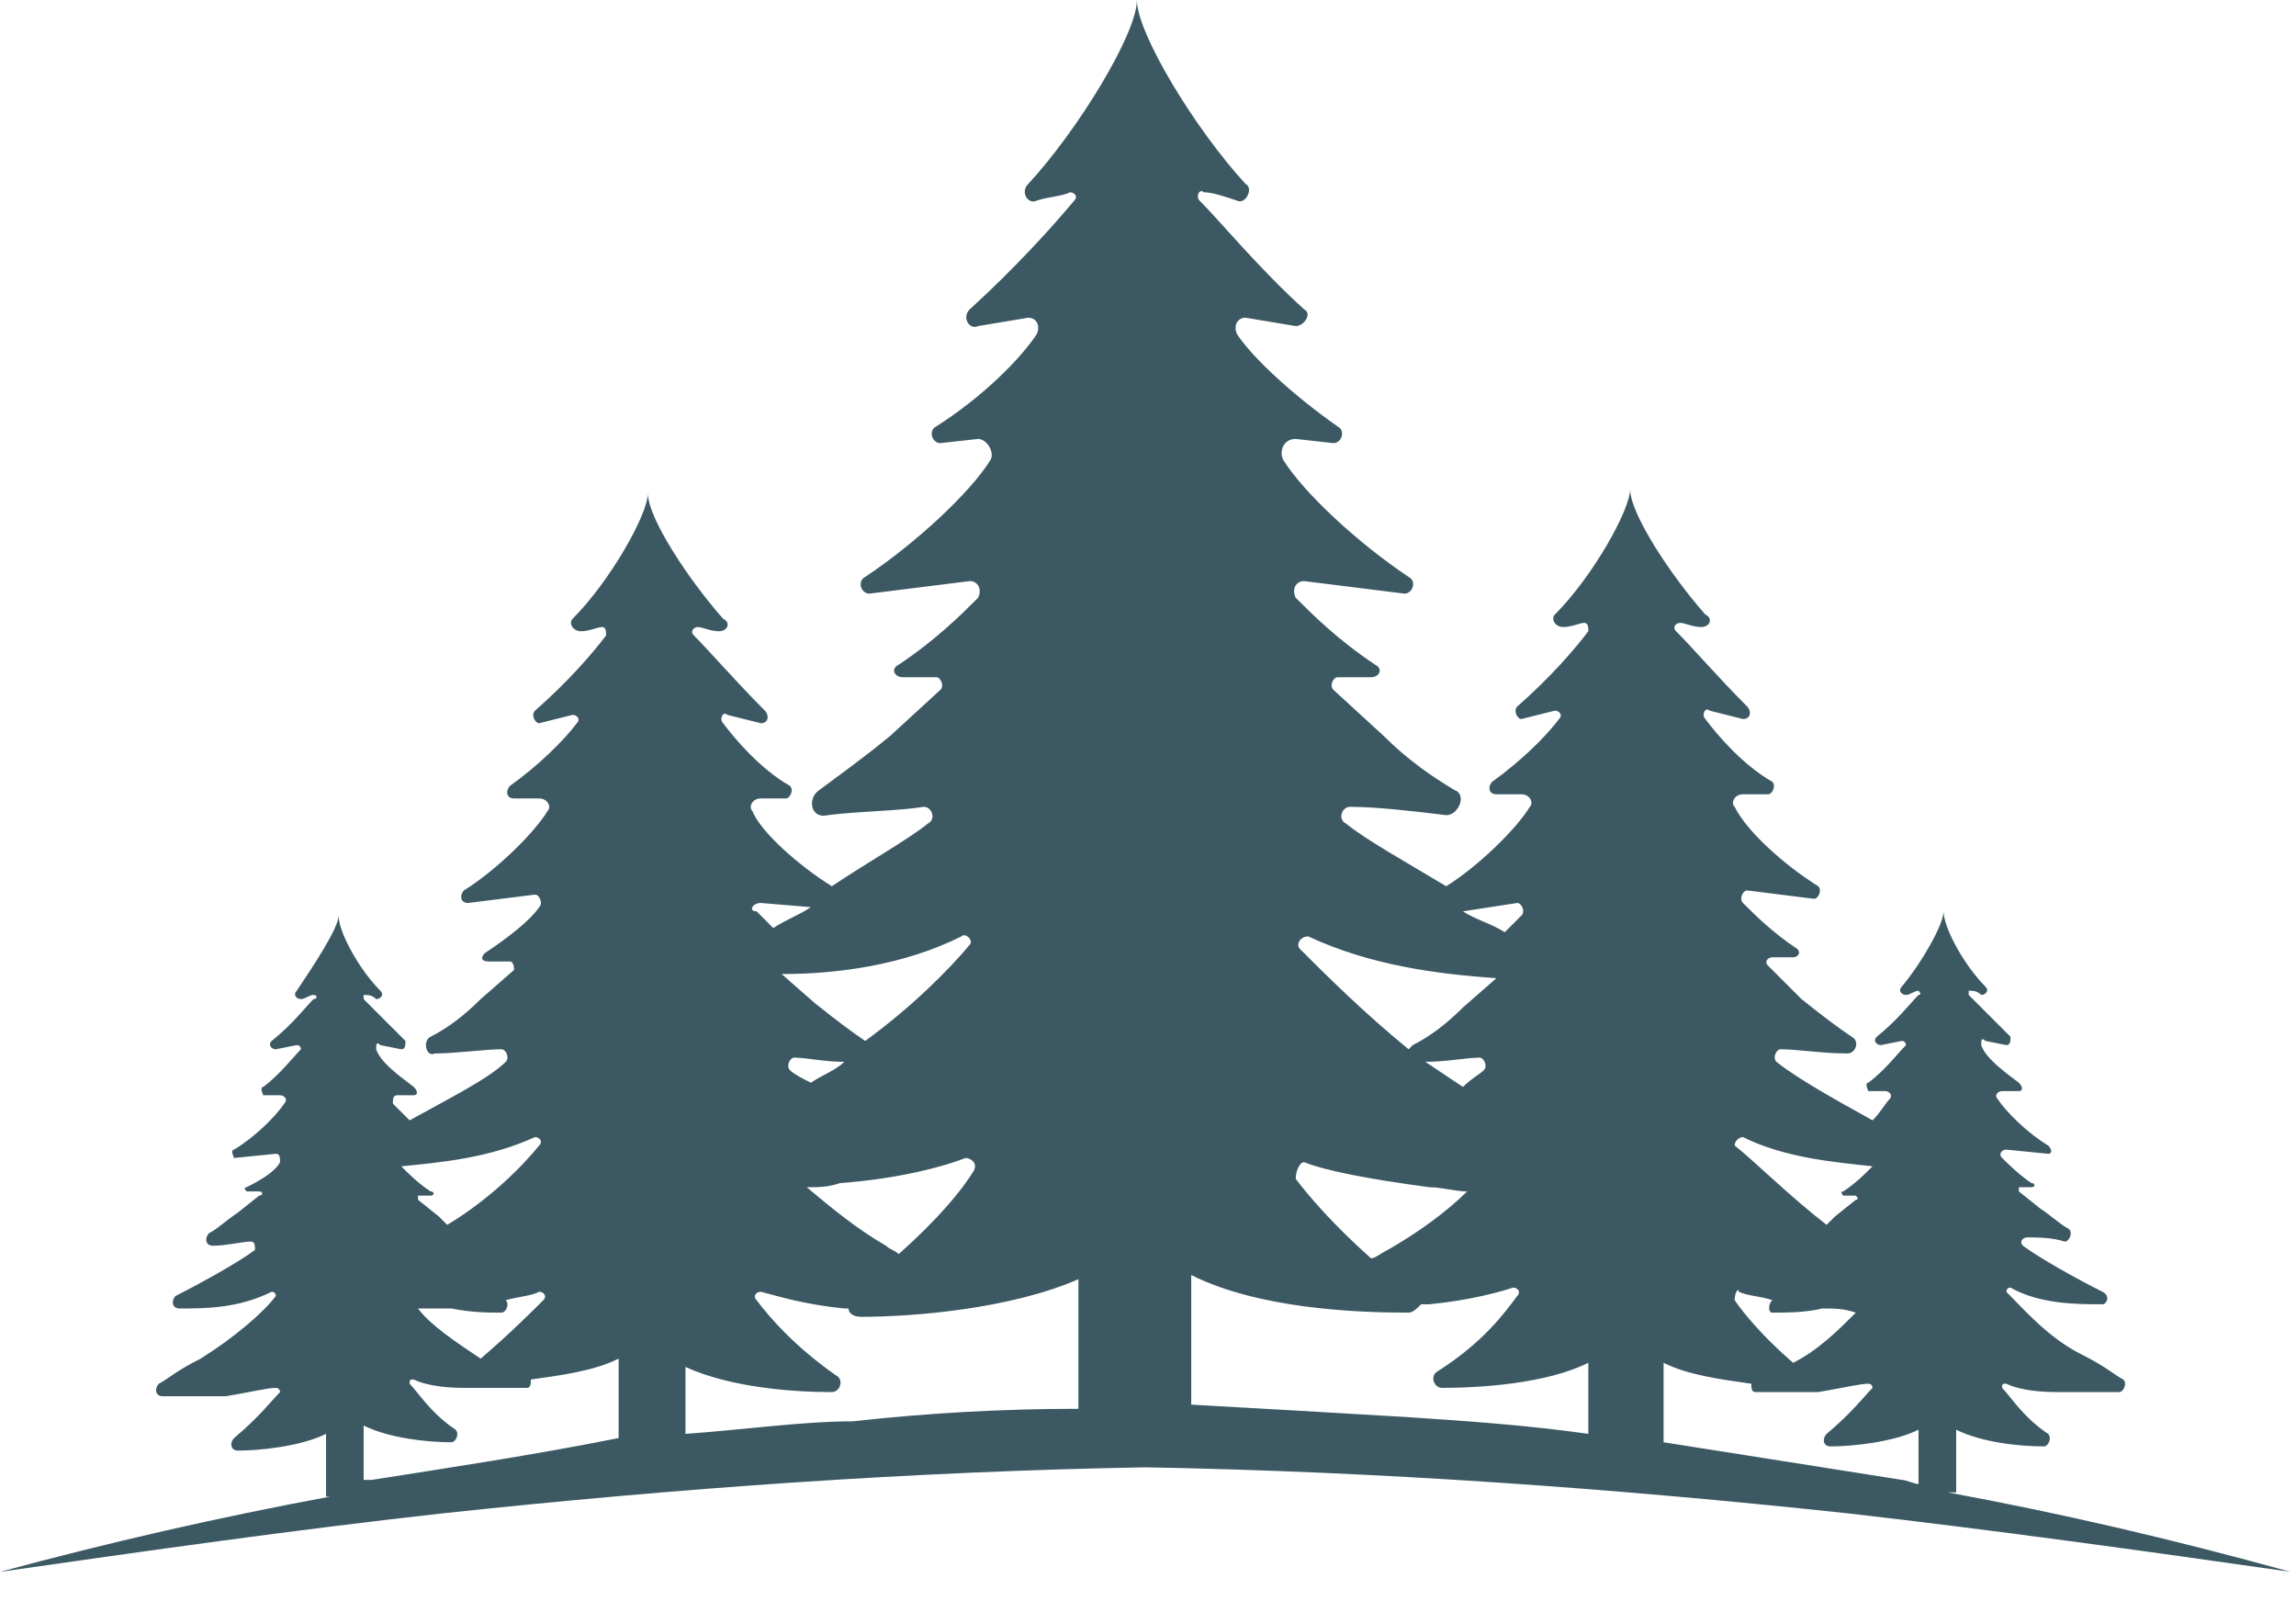 <svg width="76" height="53" viewBox="0 0 76 53" fill="none" xmlns="http://www.w3.org/2000/svg">
<path id="Vector" d="M64.474 49.393H64.751V47.318C65.581 47.733 66.826 47.871 67.656 47.871C67.794 47.871 67.933 47.594 67.794 47.456C66.964 46.903 66.549 46.211 66.273 45.934C66.273 45.796 66.273 45.796 66.411 45.796C66.688 45.934 67.241 46.073 68.071 46.073C68.763 46.073 69.593 46.073 70.147 46.073C70.285 46.073 70.423 45.796 70.285 45.657C70.008 45.519 69.731 45.242 68.901 44.827C67.794 44.274 66.964 43.306 66.411 42.752C66.411 42.752 66.411 42.614 66.549 42.614C67.518 43.167 68.763 43.167 69.593 43.167C69.731 43.167 69.87 42.89 69.593 42.752C68.763 42.337 67.518 41.645 66.964 41.23C66.826 41.092 66.964 40.953 67.103 40.953C67.379 40.953 67.933 40.953 68.348 41.092C68.486 41.092 68.625 40.815 68.486 40.677C68.21 40.538 67.933 40.262 67.518 39.985L66.826 39.431V39.293H67.241C67.379 39.293 67.379 39.155 67.241 39.155C66.826 38.878 66.411 38.463 66.273 38.325C66.134 38.186 66.273 38.048 66.411 38.048L67.794 38.186C67.933 38.186 67.933 38.048 67.794 37.91C67.103 37.495 66.411 36.803 66.134 36.388C65.996 36.249 66.134 36.111 66.273 36.111H66.826C66.964 36.111 66.964 35.973 66.826 35.834C66.273 35.419 65.719 35.004 65.581 34.589C65.581 34.451 65.581 34.312 65.719 34.451L66.411 34.589C66.549 34.589 66.549 34.451 66.549 34.312C65.996 33.759 65.442 33.206 65.166 32.929V32.79C65.304 32.79 65.442 32.79 65.581 32.929C65.719 32.929 65.858 32.79 65.719 32.652C65.027 31.96 64.336 30.715 64.336 30.162C64.336 30.577 63.644 31.822 62.952 32.652C62.814 32.79 62.952 32.929 63.09 32.929C63.229 32.929 63.367 32.79 63.505 32.79C63.505 32.79 63.644 32.929 63.505 32.929C63.229 33.206 62.814 33.759 62.122 34.312C61.983 34.451 62.122 34.589 62.26 34.589L62.952 34.451C63.09 34.451 63.09 34.589 63.09 34.589C62.814 34.866 62.399 35.419 61.845 35.834C61.707 35.834 61.845 36.111 61.845 36.111H62.399C62.537 36.111 62.675 36.249 62.537 36.388C62.399 36.526 62.26 36.803 61.983 37.079C60.738 36.388 59.493 35.696 58.801 35.142C58.663 35.004 58.801 34.727 58.94 34.727C59.493 34.727 60.323 34.866 61.153 34.866C61.43 34.866 61.569 34.451 61.292 34.312C60.877 34.036 60.323 33.62 59.632 33.067L58.525 31.96C58.386 31.822 58.525 31.683 58.663 31.683H59.355C59.493 31.683 59.632 31.545 59.493 31.407C58.663 30.853 58.11 30.3 57.694 29.885C57.556 29.747 57.694 29.47 57.833 29.47L60.047 29.747C60.185 29.747 60.323 29.47 60.185 29.331C59.078 28.64 57.833 27.533 57.418 26.703C57.279 26.564 57.418 26.288 57.694 26.288H58.525C58.663 26.288 58.801 26.011 58.663 25.873C57.694 25.319 56.864 24.351 56.449 23.797C56.311 23.659 56.449 23.382 56.588 23.52L57.694 23.797C57.971 23.797 57.971 23.52 57.833 23.382C56.864 22.414 56.034 21.445 55.481 20.892C55.342 20.753 55.481 20.615 55.619 20.615C55.758 20.615 56.034 20.753 56.311 20.753C56.588 20.753 56.726 20.477 56.449 20.338C55.342 19.093 53.959 17.018 53.959 16.188C53.959 16.879 52.714 19.093 51.468 20.338C51.33 20.477 51.468 20.753 51.745 20.753C52.022 20.753 52.299 20.615 52.437 20.615C52.575 20.615 52.575 20.753 52.575 20.892C52.16 21.445 51.33 22.414 50.223 23.382C50.085 23.52 50.223 23.797 50.362 23.797L51.468 23.52C51.607 23.52 51.745 23.659 51.607 23.797C51.192 24.351 50.362 25.181 49.393 25.873C49.255 26.011 49.255 26.288 49.532 26.288H50.362C50.638 26.288 50.777 26.564 50.638 26.703C50.223 27.395 48.978 28.64 47.871 29.331C46.488 28.501 45.242 27.81 44.551 27.256C44.274 27.118 44.412 26.703 44.689 26.703C45.519 26.703 46.764 26.841 47.871 26.979C48.286 26.979 48.563 26.288 48.148 26.149C47.456 25.734 46.626 25.181 45.796 24.351L44.136 22.829C43.997 22.69 44.136 22.414 44.274 22.414H45.381C45.657 22.414 45.796 22.137 45.519 21.999C44.274 21.169 43.444 20.338 42.89 19.785C42.752 19.508 42.89 19.232 43.167 19.232L46.488 19.647C46.764 19.647 46.903 19.232 46.626 19.093C44.966 17.986 43.167 16.326 42.475 15.219C42.337 14.943 42.475 14.527 42.89 14.527L44.136 14.666C44.412 14.666 44.551 14.251 44.274 14.112C42.89 13.144 41.507 11.899 40.953 11.069C40.815 10.792 40.953 10.515 41.23 10.515L42.89 10.792C43.167 10.792 43.444 10.377 43.167 10.238C41.645 8.855 40.4 7.333 39.708 6.641C39.57 6.503 39.708 6.226 39.847 6.364C40.123 6.364 40.538 6.503 40.953 6.641C41.23 6.779 41.507 6.226 41.23 6.088C39.57 4.289 37.633 1.107 37.633 0C37.633 1.107 35.696 4.289 34.036 6.088C33.759 6.364 34.036 6.779 34.312 6.641C34.727 6.503 35.142 6.503 35.419 6.364C35.557 6.364 35.696 6.503 35.557 6.641C34.866 7.471 33.62 8.855 32.099 10.238C31.822 10.515 32.099 10.93 32.375 10.792L34.036 10.515C34.312 10.515 34.451 10.792 34.312 11.069C33.759 11.899 32.514 13.144 30.992 14.112C30.715 14.251 30.853 14.666 31.13 14.666L32.375 14.527C32.652 14.527 32.929 14.943 32.79 15.219C32.099 16.326 30.3 17.986 28.64 19.093C28.363 19.232 28.501 19.647 28.778 19.647L32.099 19.232C32.375 19.232 32.514 19.508 32.375 19.785C31.822 20.338 30.992 21.169 29.747 21.999C29.47 22.137 29.608 22.414 29.885 22.414H30.992C31.13 22.414 31.268 22.69 31.13 22.829L29.47 24.351C28.64 25.043 27.671 25.734 27.118 26.149C26.703 26.426 26.841 27.118 27.395 26.979C28.501 26.841 29.747 26.841 30.577 26.703C30.853 26.703 30.992 27.118 30.715 27.256C30.023 27.81 28.778 28.501 27.533 29.331C26.426 28.64 25.181 27.533 24.904 26.841C24.766 26.703 24.904 26.426 25.181 26.426H26.011C26.149 26.426 26.288 26.149 26.149 26.011C25.181 25.457 24.351 24.489 23.936 23.936C23.797 23.797 23.936 23.52 24.074 23.659L25.181 23.936C25.457 23.936 25.457 23.659 25.319 23.52C24.351 22.552 23.52 21.584 22.967 21.03C22.829 20.892 22.967 20.753 23.105 20.753C23.244 20.753 23.52 20.892 23.797 20.892C24.074 20.892 24.212 20.615 23.936 20.477C22.829 19.232 21.445 17.156 21.445 16.326C21.445 17.018 20.2 19.232 18.955 20.477C18.816 20.615 18.955 20.892 19.232 20.892C19.508 20.892 19.785 20.753 19.923 20.753C20.062 20.753 20.062 20.892 20.062 21.03C19.647 21.584 18.816 22.552 17.71 23.52C17.571 23.659 17.71 23.936 17.848 23.936L18.955 23.659C19.093 23.659 19.232 23.797 19.093 23.936C18.678 24.489 17.848 25.319 16.879 26.011C16.741 26.149 16.741 26.426 17.018 26.426H17.848C18.125 26.426 18.263 26.703 18.125 26.841C17.71 27.533 16.464 28.778 15.357 29.47C15.219 29.608 15.219 29.885 15.496 29.885L17.71 29.608C17.848 29.608 17.986 29.885 17.848 30.023C17.571 30.438 16.879 30.992 16.049 31.545C15.911 31.684 15.911 31.822 16.188 31.822H16.879C17.018 31.822 17.018 32.099 17.018 32.099L15.911 33.067C15.357 33.62 14.804 34.036 14.251 34.312C13.974 34.451 14.112 35.004 14.389 34.866C15.081 34.866 16.049 34.727 16.603 34.727C16.741 34.727 16.879 35.004 16.741 35.142C16.188 35.696 14.804 36.388 13.559 37.079C13.282 36.803 13.144 36.664 13.005 36.526C13.005 36.388 13.005 36.249 13.144 36.249H13.697C13.836 36.249 13.836 36.111 13.697 35.973C13.144 35.557 12.59 35.142 12.452 34.727C12.452 34.589 12.452 34.451 12.59 34.589L13.282 34.727C13.421 34.727 13.421 34.589 13.421 34.451C12.867 33.897 12.314 33.344 12.037 33.067V32.929C12.175 32.929 12.314 32.929 12.452 33.067C12.59 33.067 12.729 32.929 12.59 32.79C11.899 32.099 11.207 30.853 11.207 30.3C11.207 30.715 10.377 31.96 9.823 32.79C9.685 32.929 9.823 33.067 9.962 33.067C10.1 33.067 10.238 32.929 10.377 32.929C10.515 32.929 10.515 33.067 10.377 33.067C10.1 33.344 9.685 33.897 8.993 34.451C8.855 34.589 8.993 34.727 9.132 34.727L9.823 34.589C9.962 34.589 9.962 34.727 9.962 34.727C9.685 35.004 9.27 35.557 8.716 35.973C8.578 35.973 8.716 36.249 8.716 36.249H9.27C9.408 36.249 9.547 36.388 9.408 36.526C9.132 36.941 8.44 37.633 7.748 38.048C7.61 38.048 7.748 38.325 7.748 38.325L9.132 38.186C9.27 38.186 9.27 38.325 9.27 38.463C9.132 38.74 8.716 39.016 8.163 39.293C8.025 39.293 8.163 39.431 8.163 39.431H8.578C8.716 39.431 8.716 39.57 8.578 39.57L7.886 40.123C7.471 40.4 7.195 40.677 6.918 40.815C6.779 40.953 6.779 41.23 7.056 41.23C7.471 41.23 8.025 41.092 8.301 41.092C8.44 41.092 8.44 41.23 8.44 41.368C7.886 41.783 6.641 42.475 5.811 42.89C5.673 43.029 5.673 43.306 5.949 43.306C6.779 43.306 7.886 43.306 8.993 42.752C9.132 42.752 9.132 42.89 9.132 42.89C8.716 43.444 7.748 44.274 6.641 44.966C5.811 45.381 5.534 45.657 5.258 45.796C5.119 45.934 5.119 46.211 5.396 46.211C5.949 46.211 6.779 46.211 7.471 46.211C8.301 46.073 8.855 45.934 9.132 45.934C9.27 45.934 9.27 46.073 9.27 46.073C8.993 46.349 8.578 46.903 7.748 47.594C7.61 47.733 7.61 48.01 7.886 48.01C8.578 48.01 9.962 47.871 10.792 47.456V49.532H10.93C7.195 50.223 3.597 51.053 0 52.022C4.842 51.33 9.685 50.638 14.666 50.085C22.414 49.255 30.162 48.701 37.91 48.563C45.657 48.701 53.406 49.255 61.153 50.085C65.996 50.638 70.977 51.33 75.819 52.022C71.807 50.915 68.21 50.085 64.474 49.393ZM57.694 37.633C59.078 38.325 60.738 38.463 61.983 38.601C61.707 38.878 61.43 39.155 61.015 39.431C60.877 39.431 61.015 39.57 61.015 39.57H61.43C61.43 39.57 61.569 39.708 61.43 39.708L60.738 40.262C60.6 40.4 60.6 40.4 60.462 40.538C59.216 39.57 58.11 38.463 57.418 37.91C57.418 37.771 57.556 37.633 57.694 37.633ZM57.556 42.752C57.833 42.89 58.248 42.89 58.663 43.029C58.525 43.167 58.525 43.444 58.663 43.444C59.078 43.444 59.77 43.444 60.323 43.306C60.738 43.306 61.015 43.306 61.43 43.444C60.877 43.997 60.185 44.689 59.355 45.104C58.386 44.274 57.694 43.444 57.418 43.029C57.418 42.752 57.556 42.614 57.556 42.752ZM47.179 35.142C47.871 35.142 48.563 35.004 48.978 35.004C49.116 35.004 49.255 35.281 49.116 35.419C48.978 35.557 48.701 35.696 48.425 35.973C48.01 35.696 47.594 35.419 47.179 35.142ZM50.223 29.885C50.362 29.885 50.5 30.162 50.362 30.3C50.223 30.438 49.947 30.715 49.808 30.853C49.393 30.577 48.84 30.438 48.425 30.162L50.223 29.885ZM43.306 30.992C45.381 31.96 47.594 32.237 49.532 32.375L48.425 33.344C47.871 33.897 47.318 34.312 46.764 34.589C46.764 34.589 46.764 34.589 46.626 34.727C45.104 33.482 43.859 32.237 43.029 31.407C42.89 31.268 43.029 30.992 43.306 30.992ZM43.167 38.463C43.859 38.74 45.242 39.016 47.318 39.293C47.733 39.293 48.148 39.431 48.563 39.431C47.871 40.123 46.903 40.815 45.934 41.368C45.657 41.507 45.519 41.645 45.381 41.645C44.136 40.538 43.306 39.57 42.89 39.016C42.89 38.74 43.029 38.463 43.167 38.463ZM29.747 41.507C29.608 41.368 29.47 41.368 29.331 41.23C28.363 40.677 27.533 39.985 26.703 39.293C27.118 39.293 27.395 39.293 27.81 39.155C29.747 39.016 31.268 38.601 31.96 38.325C32.099 38.325 32.375 38.463 32.237 38.74C31.822 39.431 30.992 40.4 29.747 41.507ZM26.149 35.419C26.011 35.281 26.149 35.004 26.288 35.004C26.703 35.004 27.256 35.142 27.948 35.142C27.671 35.419 27.256 35.557 26.841 35.834C26.564 35.696 26.288 35.557 26.149 35.419ZM31.822 30.992C31.96 30.853 32.237 31.13 32.099 31.268C31.407 32.099 30.162 33.344 28.64 34.451C28.225 34.174 27.671 33.759 26.979 33.206L25.873 32.237C27.671 32.237 29.885 31.96 31.822 30.992ZM25.181 29.885L26.841 30.023C26.426 30.3 26.011 30.438 25.596 30.715C25.457 30.577 25.181 30.3 25.043 30.162C24.766 30.162 24.904 29.885 25.181 29.885ZM15.911 44.966C15.081 44.412 14.251 43.859 13.836 43.306C14.251 43.306 14.527 43.306 14.943 43.306C15.634 43.444 16.188 43.444 16.603 43.444C16.741 43.444 16.879 43.167 16.741 43.029C17.294 42.89 17.571 42.89 17.848 42.752C17.986 42.752 18.125 42.89 17.986 43.029C17.571 43.444 16.879 44.136 15.911 44.966ZM17.71 37.633C17.848 37.633 17.986 37.771 17.848 37.91C17.294 38.601 16.188 39.708 14.804 40.538C14.666 40.4 14.666 40.4 14.527 40.262L13.836 39.708V39.57H14.251C14.389 39.57 14.389 39.431 14.251 39.431C13.836 39.155 13.559 38.878 13.282 38.601C14.666 38.463 16.188 38.325 17.71 37.633ZM12.314 48.978C12.175 48.978 12.175 48.978 12.037 48.978V47.179C12.867 47.594 14.112 47.733 14.943 47.733C15.081 47.733 15.219 47.456 15.081 47.318C14.251 46.764 13.836 46.073 13.559 45.796C13.559 45.657 13.559 45.657 13.697 45.657C13.974 45.796 14.527 45.934 15.357 45.934C16.049 45.934 16.879 45.934 17.433 45.934C17.571 45.934 17.571 45.796 17.571 45.657C18.54 45.519 19.647 45.381 20.477 44.966V47.594C17.71 48.148 14.943 48.563 12.314 48.978ZM22.69 47.456V45.242C24.212 45.934 26.288 46.073 27.533 46.073C27.81 46.073 27.948 45.657 27.671 45.519C26.288 44.551 25.457 43.582 25.043 43.029C24.904 42.89 25.043 42.752 25.181 42.752C25.734 42.89 26.564 43.167 27.948 43.306H28.086C28.086 43.444 28.225 43.582 28.501 43.582C30.3 43.582 33.482 43.306 35.696 42.337V46.626C33.206 46.626 30.715 46.764 28.225 47.041C26.564 47.041 24.627 47.318 22.69 47.456ZM39.431 46.488V42.199C41.645 43.306 44.827 43.444 46.626 43.444C46.764 43.444 46.903 43.306 47.041 43.167C47.179 43.167 47.179 43.167 47.318 43.167C48.701 43.029 49.67 42.752 50.085 42.614C50.223 42.614 50.362 42.752 50.223 42.89C49.808 43.444 49.116 44.412 47.594 45.381C47.318 45.519 47.456 45.934 47.733 45.934C48.978 45.934 51.192 45.796 52.575 45.104V47.456C50.638 47.179 48.701 47.041 46.626 46.903C44.274 46.764 41.922 46.626 39.431 46.488ZM55.066 47.733V45.104C55.896 45.519 57.003 45.657 57.971 45.796C57.971 45.934 57.971 46.073 58.11 46.073C58.663 46.073 59.493 46.073 60.185 46.073C61.015 45.934 61.569 45.796 61.845 45.796C61.983 45.796 61.983 45.934 61.983 45.934C61.707 46.211 61.292 46.764 60.462 47.456C60.323 47.594 60.323 47.871 60.6 47.871C61.292 47.871 62.675 47.733 63.505 47.318V49.116C63.367 49.116 63.09 48.978 62.952 48.978C60.323 48.563 57.694 48.148 55.066 47.733Z" fill="#3C5963"/>
</svg>

